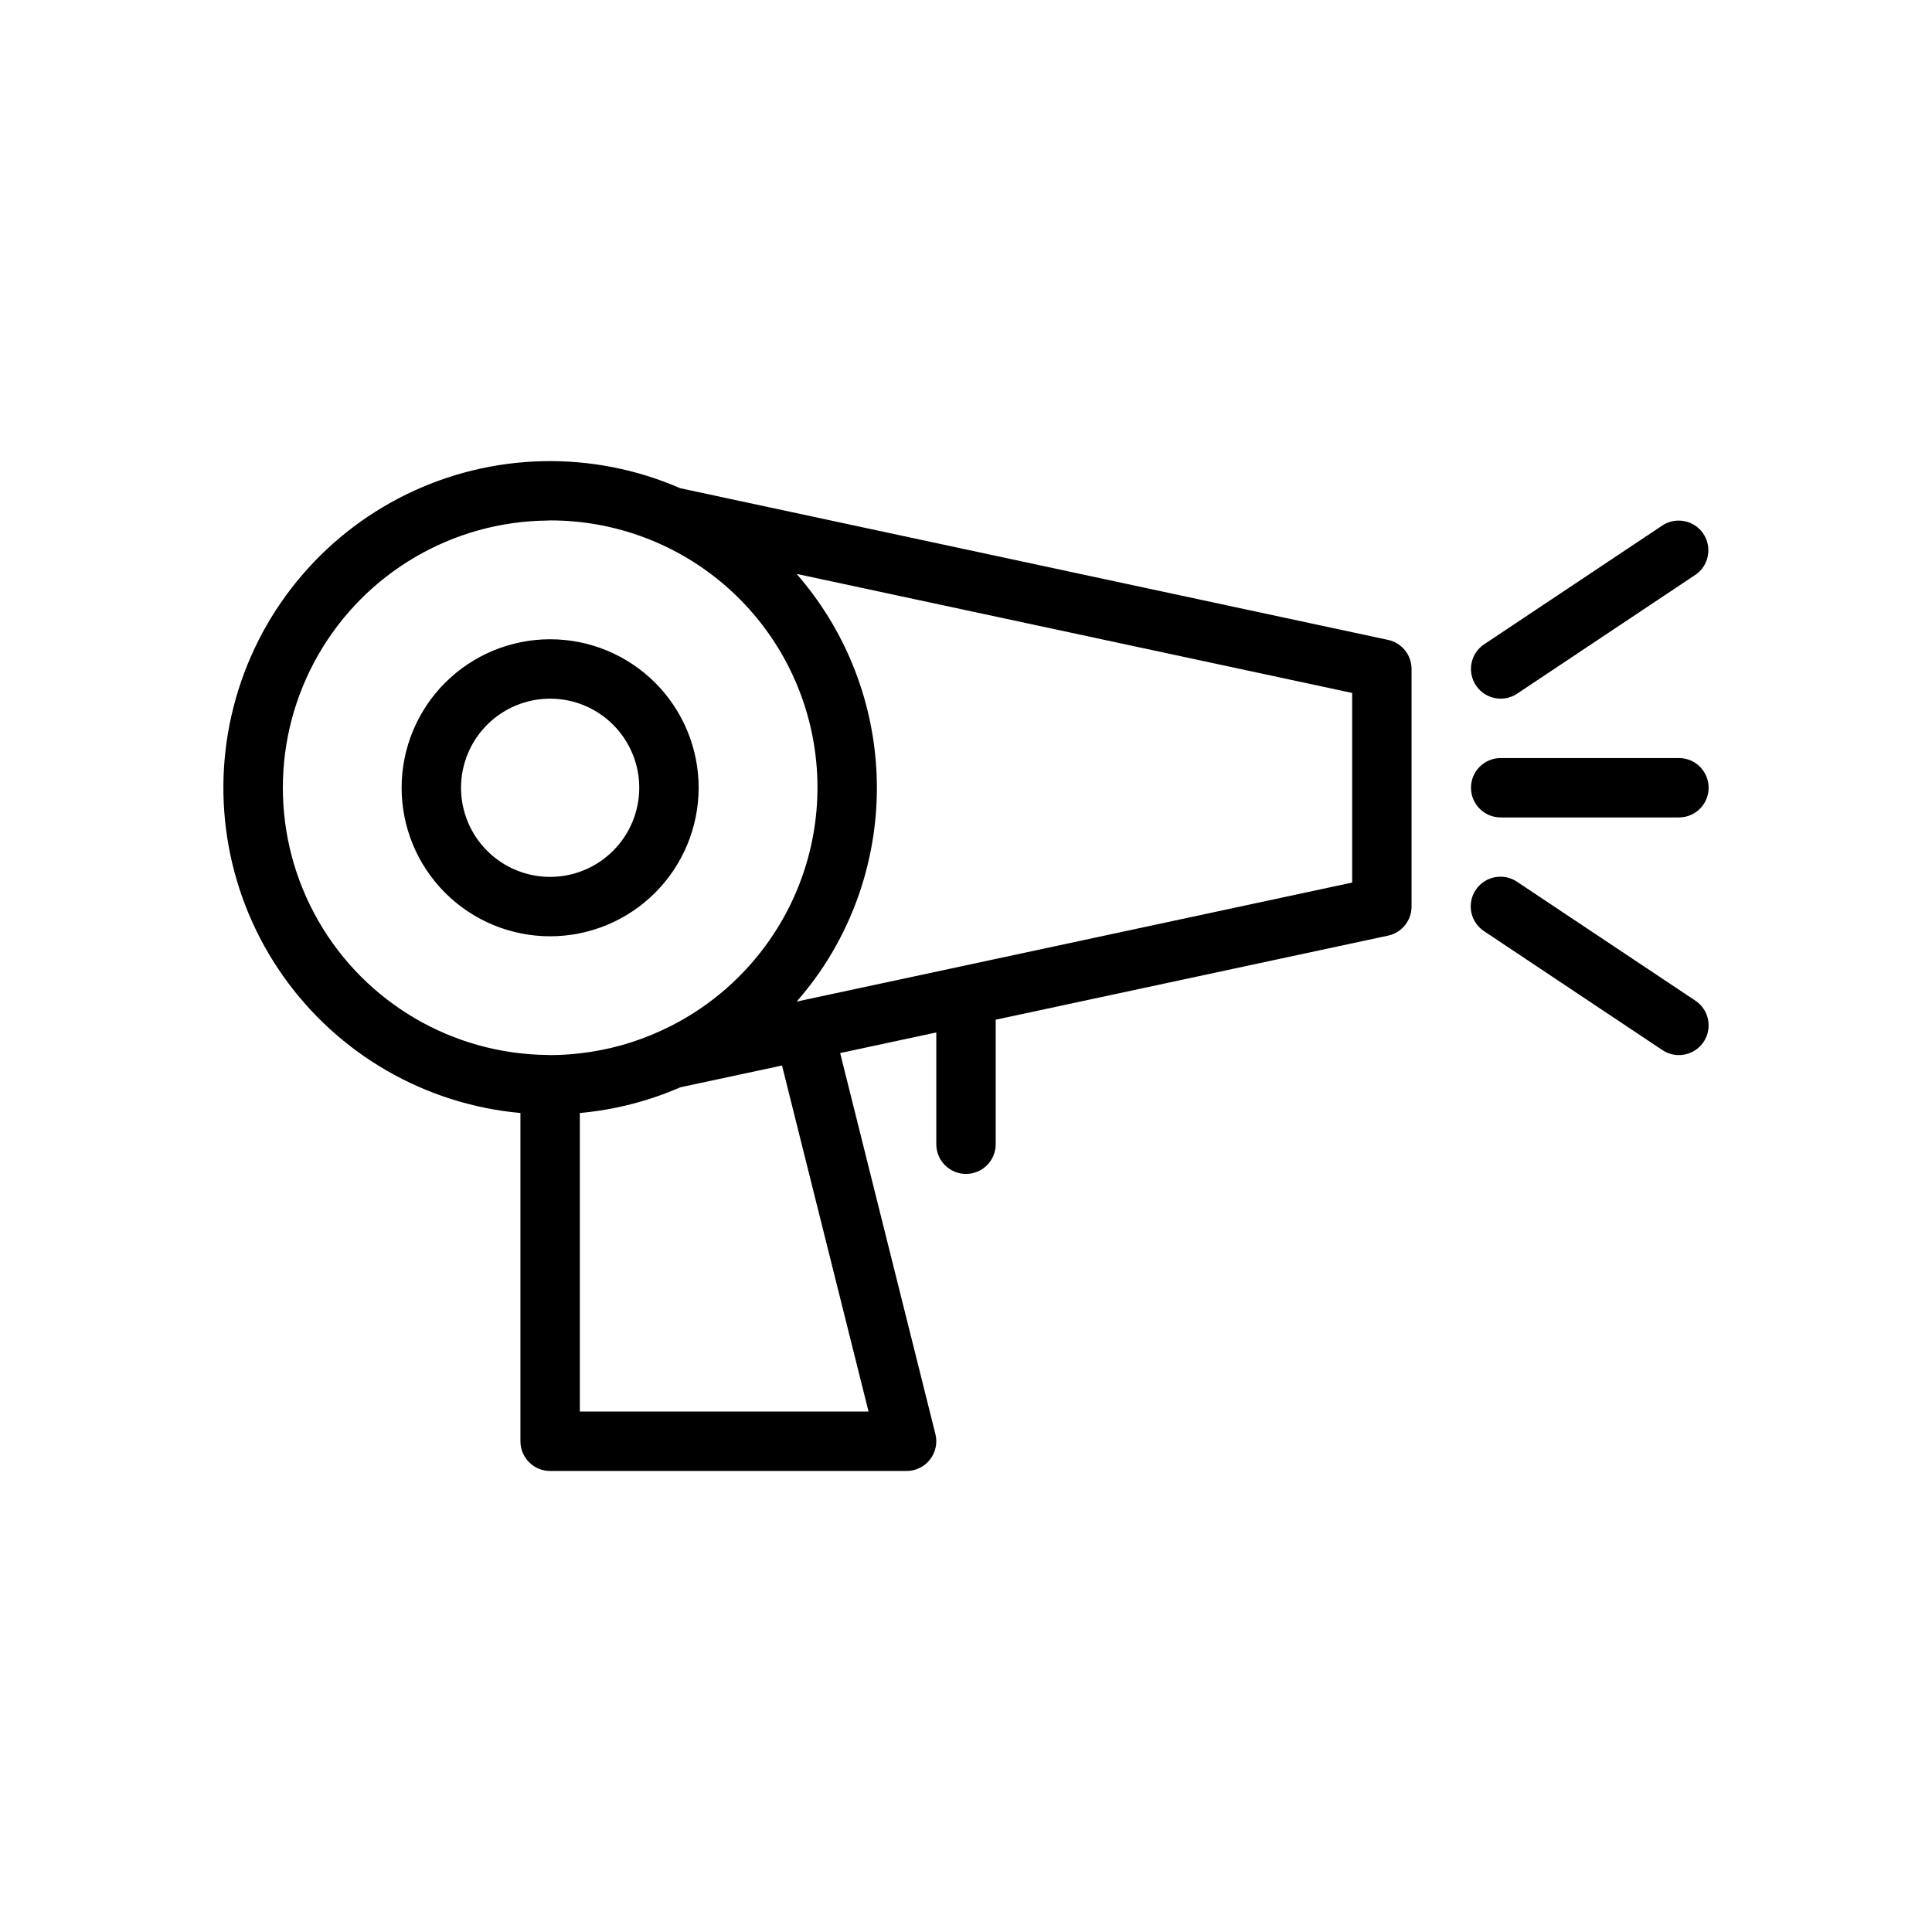 <?xml version="1.0" encoding="UTF-8"?>
<!-- Uploaded to: SVG Repo, www.svgrepo.com, Generator: SVG Repo Mixer Tools -->
<svg fill="#000000" width="800px" height="800px" version="1.1" viewBox="144 144 512 512" xmlns="http://www.w3.org/2000/svg">
 <g>
  <path d="m400 455.1c2.086 0 4.09-0.828 5.566-2.305 1.477-1.477 2.305-3.477 2.305-5.566v-32.996l103.98-22.281c3.629-0.777 6.223-3.988 6.223-7.699v-62.977c0-3.711-2.594-6.918-6.223-7.699l-187.57-40.191c-23.258-10.117-49.781-9.527-72.562 1.621-22.785 11.145-39.531 31.723-45.82 56.293-6.285 24.574-1.48 50.664 13.148 71.383 14.633 20.719 37.613 33.98 62.871 36.277v86.988c0 2.09 0.828 4.09 2.305 5.566 1.477 1.477 3.481 2.309 5.566 2.309h94.465c2.426-0.004 4.711-1.121 6.203-3.031 1.492-1.91 2.023-4.402 1.434-6.754l-25.242-100.97 25.477-5.457v29.621c0 2.09 0.832 4.09 2.309 5.566 1.477 1.477 3.477 2.305 5.566 2.305zm-110.89-31.523c-25.141-0.234-48.273-13.781-60.777-35.594-12.5-21.816-12.5-48.621 0-70.434 12.504-21.812 35.637-35.363 60.777-35.598 0.23-0.004 0.453-0.035 0.68-0.035 17.328-0.02 34.062 6.316 47.027 17.812 12.969 11.496 21.266 27.352 23.32 44.555 2.059 17.207-2.269 34.57-12.16 48.797-6.672 9.613-15.617 17.426-26.043 22.738-0.891 0.453-1.793 0.887-2.703 1.305-6.82 3.152-14.102 5.184-21.566 6.023-2.617 0.301-5.242 0.457-7.875 0.465-0.227 0-0.449-0.031-0.68-0.035zm85.062 94.5h-76.508v-79.117c9.18-0.828 18.168-3.129 26.617-6.812l26.961-5.777zm-11.344-110.3-7.703 1.652-0.016 0.004 0.012-0.016v0.004c2.199-2.504 4.25-5.133 6.148-7.871 10.816-15.773 16.082-34.691 14.965-53.785-1.113-19.09-8.547-37.27-21.125-51.676l147.23 31.551v50.246l-94.465 20.242-15.742 3.375z"/>
  <path d="m541.7 329.15c1.551 0.004 3.07-0.457 4.359-1.32l47.23-31.488c3.574-2.43 4.519-7.281 2.125-10.875-2.398-3.594-7.242-4.586-10.855-2.223l-47.23 31.488h-0.004c-2.887 1.922-4.172 5.512-3.164 8.832 1.004 3.32 4.07 5.59 7.539 5.586z"/>
  <path d="m588.93 344.89h-47.23c-4.348 0-7.871 3.523-7.871 7.871s3.523 7.871 7.871 7.871h47.23c4.348 0 7.875-3.523 7.875-7.871s-3.527-7.871-7.875-7.871z"/>
  <path d="m588.92 423.61c3.473 0.004 6.535-2.266 7.543-5.586 1.004-3.32-0.281-6.91-3.168-8.836l-47.23-31.488c-1.738-1.184-3.875-1.625-5.941-1.223-2.062 0.402-3.879 1.613-5.047 3.359-1.164 1.75-1.582 3.894-1.16 5.953 0.422 2.059 1.652 3.863 3.414 5.012l47.23 31.488h0.004c1.289 0.863 2.805 1.324 4.356 1.32z"/>
  <path d="m329.15 352.77c0-10.438-4.144-20.449-11.527-27.832-7.379-7.379-17.391-11.527-27.832-11.527-10.438 0-20.449 4.148-27.832 11.527-7.379 7.383-11.527 17.395-11.527 27.832 0 10.441 4.148 20.449 11.527 27.832 7.383 7.383 17.395 11.527 27.832 11.527 10.438-0.012 20.441-4.16 27.82-11.539 7.379-7.379 11.527-17.383 11.539-27.82zm-39.359 23.617c-6.262 0-12.27-2.488-16.699-6.918-4.426-4.43-6.914-10.434-6.914-16.699 0-6.262 2.488-12.27 6.914-16.699 4.43-4.43 10.438-6.918 16.699-6.918 6.266 0 12.27 2.488 16.699 6.918 4.43 4.43 6.918 10.438 6.918 16.699-0.008 6.262-2.496 12.266-6.926 16.691-4.426 4.43-10.43 6.918-16.691 6.926z"/>
 </g>
</svg>